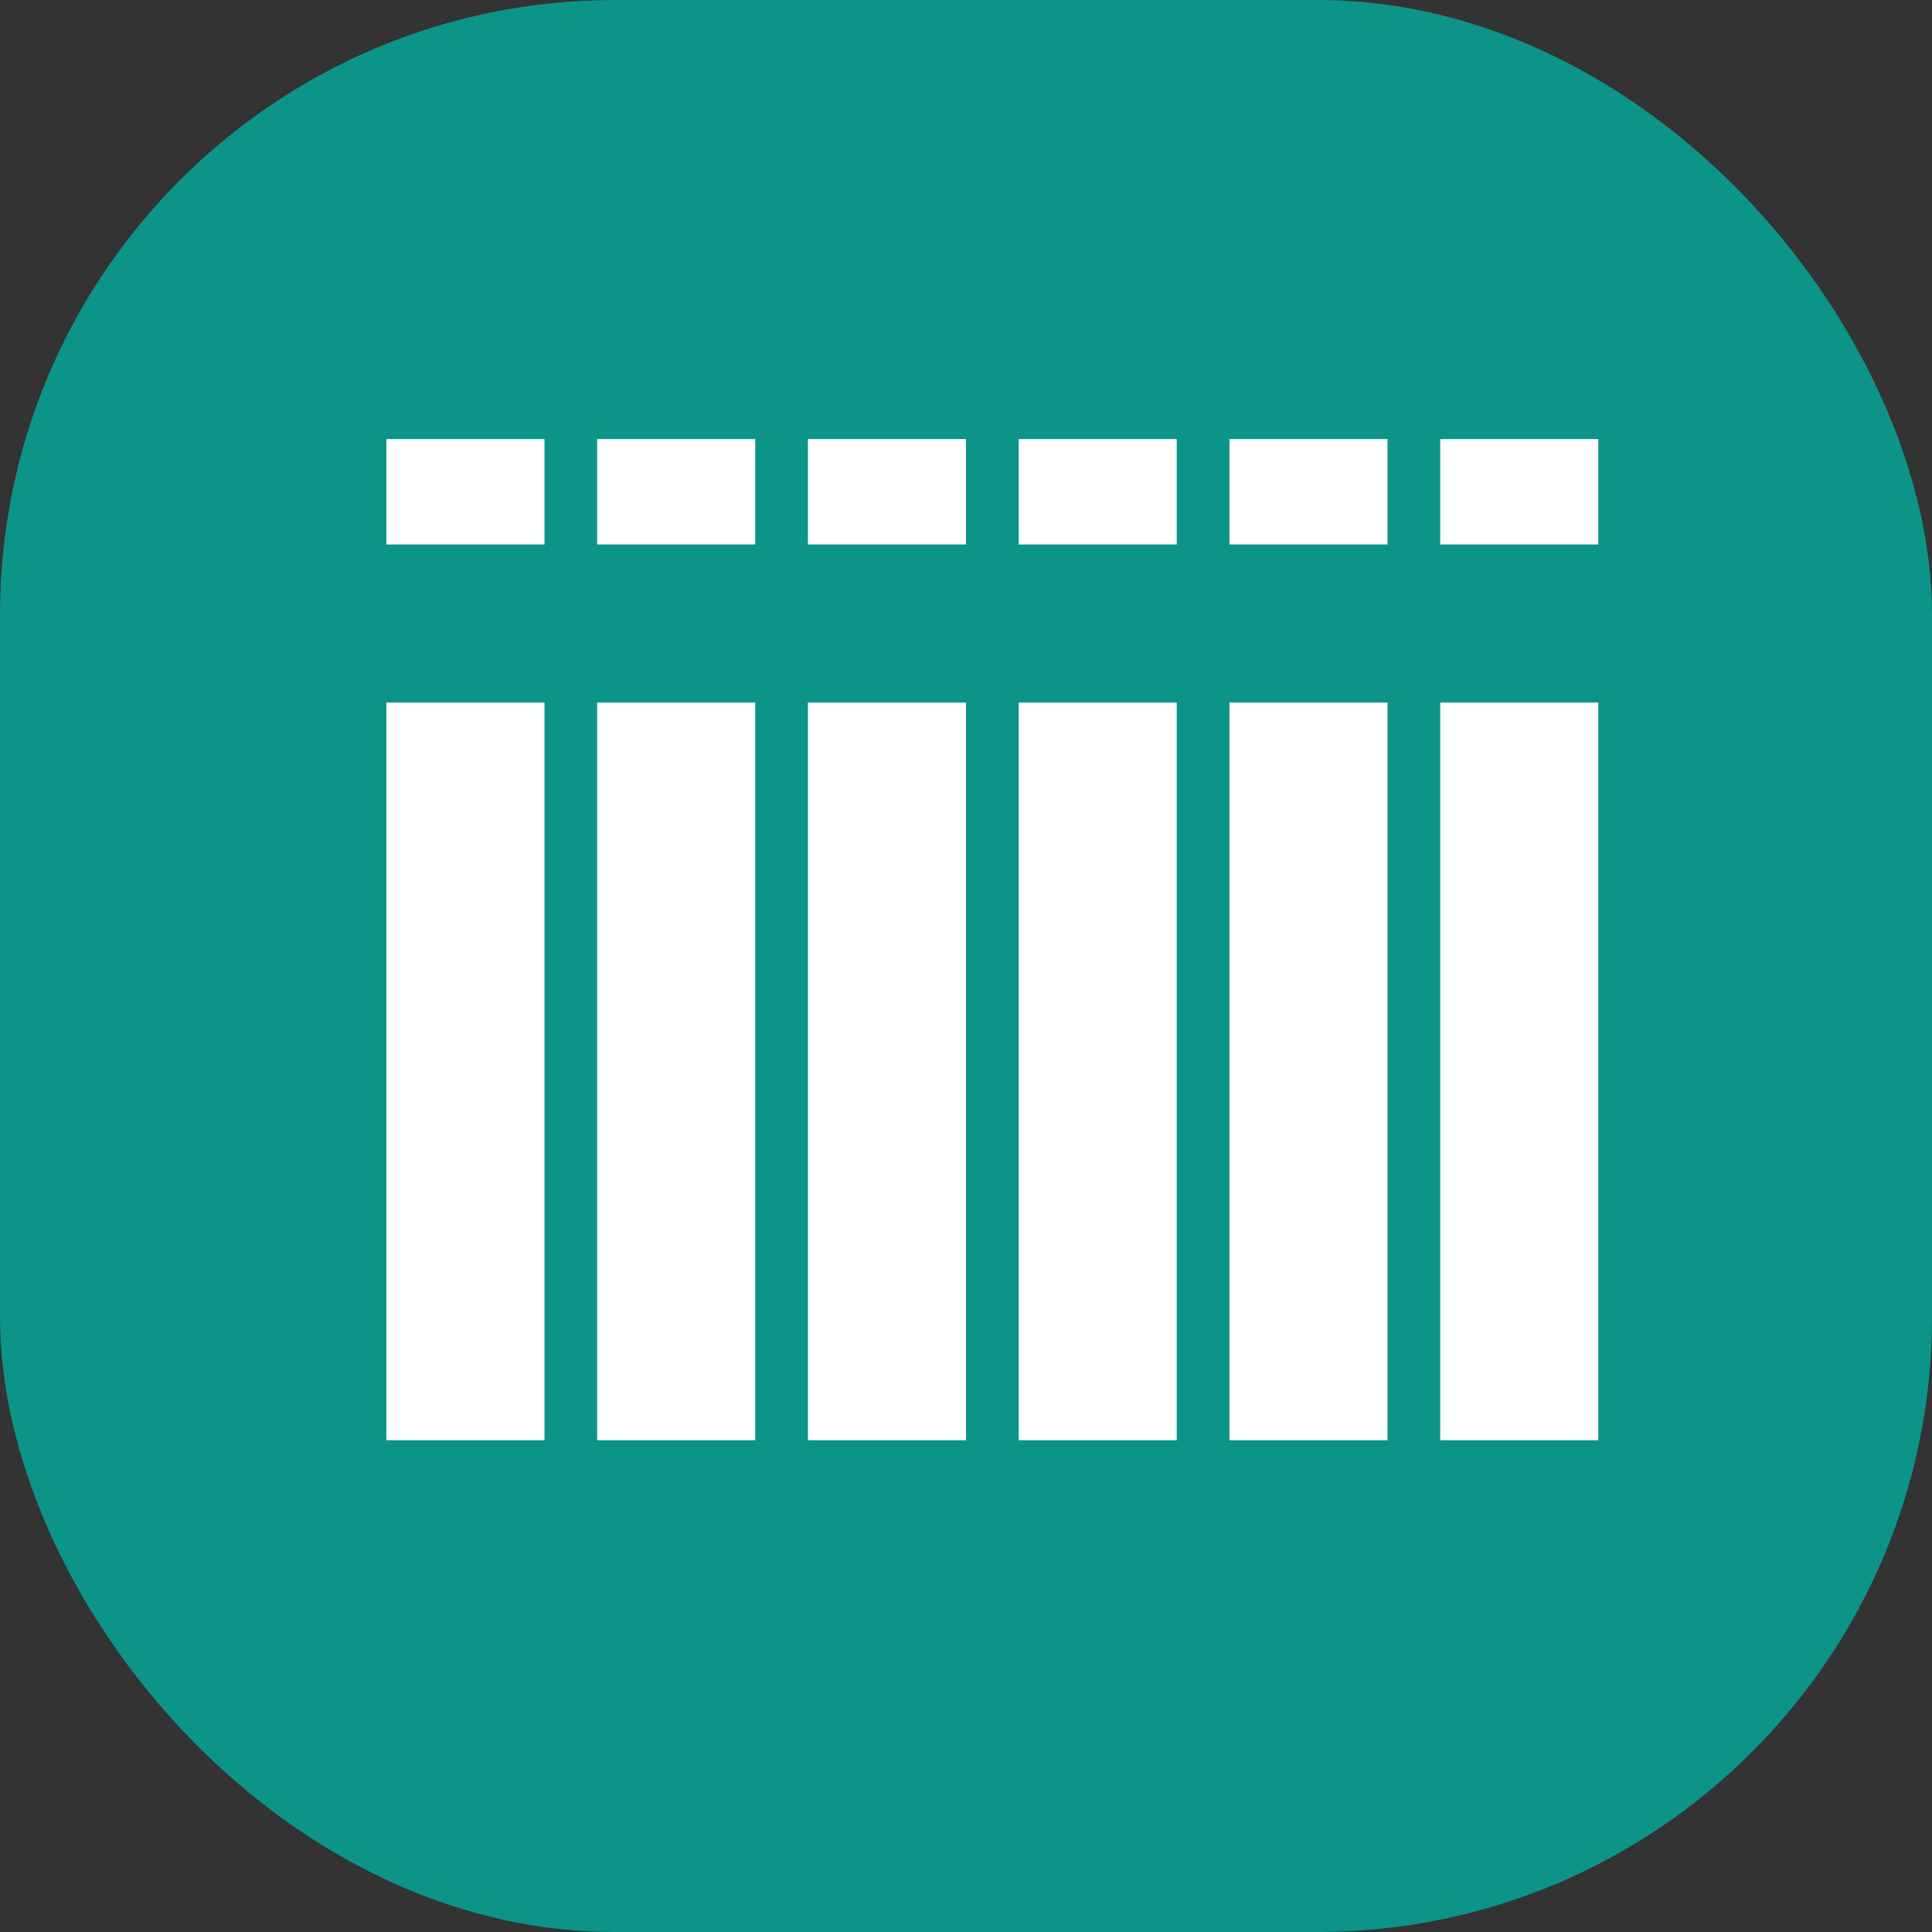 <svg width="1em" height="1em" viewBox="0 0 22 22" fill="none" xmlns="http://www.w3.org/2000/svg" style="font-size: 30px; color: rgba(0, 0, 0, 0.88);"><rect x="0" y="0" width="22" height="22" fill="#333333" stroke="none"/><rect width="22" height="22" rx="7" fill="#0D9488"></rect><path fill-rule="evenodd" clip-rule="evenodd" d="M8.5 15.5H7V8.5H8.5V15.5ZM8.5 7H7V6H8.5V7ZM10.5 15.5H9V8.5H10.5V15.5ZM10.5 7H9V6H10.5V7ZM12.5 15.5H11V8.5H12.5V15.5ZM12.5 7H11V6H12.5V7ZM14.5 15.5H13V8.5H14.5V15.5ZM14.5 7H13V6H14.5V7ZM16.5 15.5H15V8.5H16.5V15.5ZM16.5 7H15V6H16.5V7ZM18.5 15.5H17V8.5H18.5V15.5ZM18.5 7H17V6H18.5V7Z" fill="white" transform="translate(11,11) scale(1.2) translate(-12.5,-11)"
></path></svg>